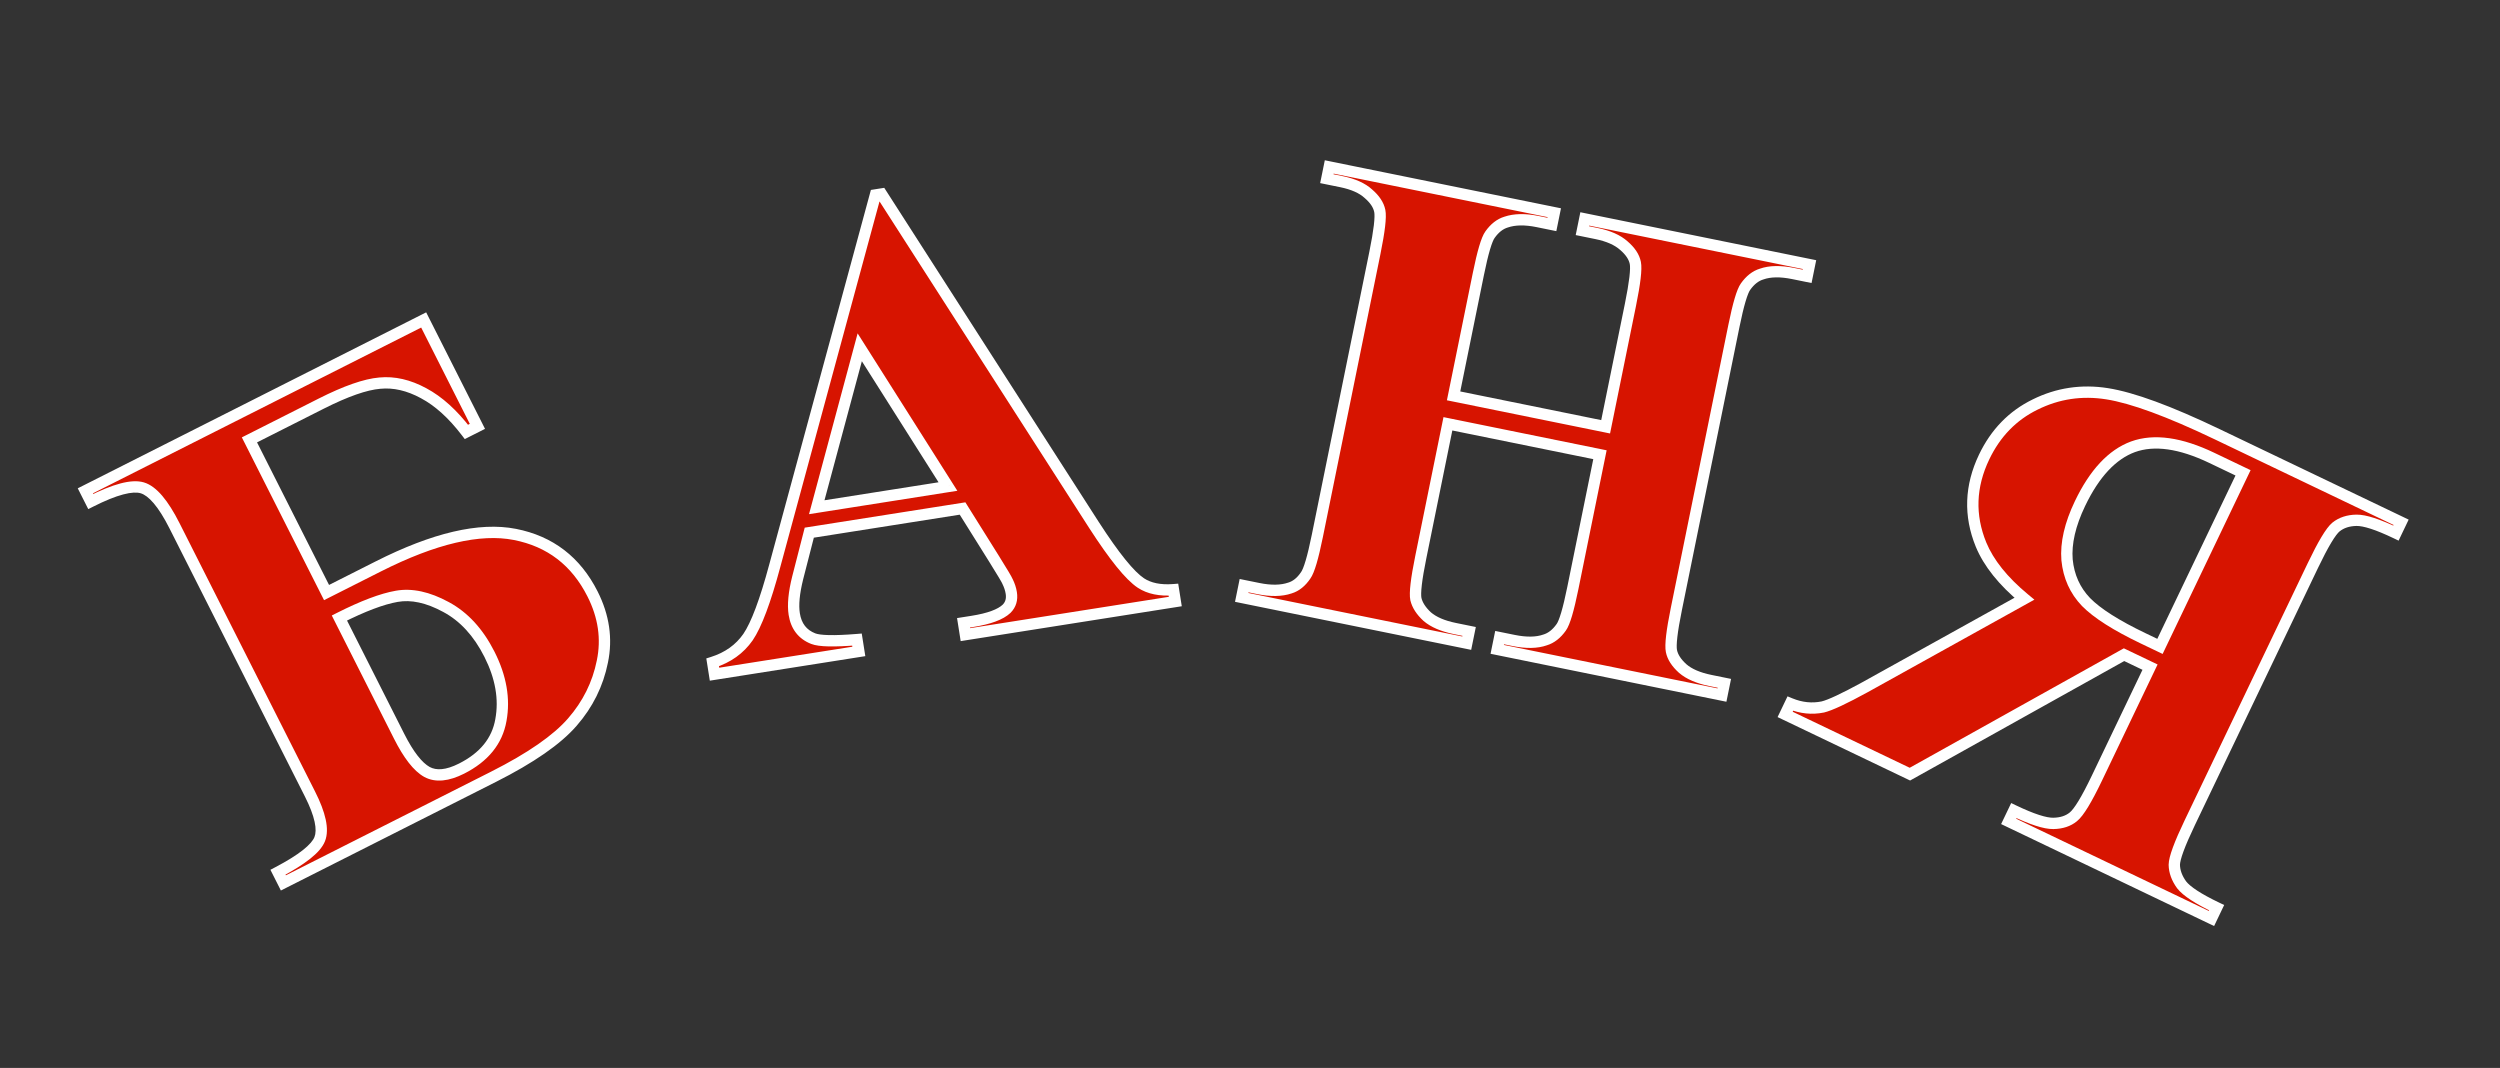 <?xml version="1.0" encoding="UTF-8"?> <svg xmlns="http://www.w3.org/2000/svg" width="309" height="132" viewBox="0 0 309 132" fill="none"><rect x="0" y="0" width="309" height="132" fill="#333333" stroke="none"/> <path d="M10.55 60.664L52.365 39.546L59.008 52.698L57.65 53.384C55.97 51.182 54.209 49.59 52.366 48.606C50.512 47.599 48.702 47.183 46.936 47.357C45.157 47.507 42.744 48.353 39.694 49.893L30.83 54.369L40.361 73.24L46.758 70.009C53.668 66.519 59.297 65.201 63.646 66.055C67.994 66.909 71.192 69.361 73.237 73.412C74.633 76.176 75.038 78.961 74.453 81.769C73.891 84.565 72.654 87.059 70.74 89.251C68.851 91.431 65.607 93.683 61.009 96.005L35.026 109.127L34.358 107.805C37.336 106.241 39.056 104.879 39.517 103.72C39.989 102.524 39.588 100.663 38.312 98.138L21.562 64.971C20.178 62.231 18.853 60.673 17.586 60.296C16.319 59.919 14.196 60.483 11.218 61.987L10.55 60.664ZM41.949 76.385L49.332 91.002C50.499 93.314 51.645 94.783 52.77 95.411C53.882 96.016 55.308 95.879 57.047 95C59.835 93.592 61.457 91.592 61.912 89C62.391 86.396 61.92 83.688 60.5 80.876C59.128 78.16 57.336 76.21 55.123 75.025C52.898 73.816 50.866 73.377 49.029 73.706C47.216 74.024 44.856 74.917 41.949 76.385Z" fill="#D71400"></path> <path d="M10.55 60.664L10.235 60.04L9.61 60.355L9.925 60.98L10.55 60.664ZM52.365 39.546L52.99 39.23L52.675 38.605L52.05 38.921L52.365 39.546ZM59.008 52.698L59.324 53.323L59.948 53.007L59.633 52.382L59.008 52.698ZM57.65 53.384L57.093 53.809L57.446 54.271L57.965 54.009L57.65 53.384ZM52.366 48.606L52.032 49.221L52.036 49.224L52.366 48.606ZM46.936 47.357L46.995 48.054L47.004 48.053L46.936 47.357ZM30.83 54.369L30.515 53.745L29.89 54.06L30.206 54.685L30.83 54.369ZM40.361 73.24L39.736 73.555L40.052 74.18L40.676 73.865L40.361 73.24ZM74.453 81.769L73.767 81.626L73.766 81.631L74.453 81.769ZM70.74 89.251L70.213 88.791L70.212 88.793L70.74 89.251ZM35.026 109.127L34.401 109.443L34.717 110.068L35.342 109.752L35.026 109.127ZM34.358 107.805L34.033 107.185L33.423 107.506L33.733 108.121L34.358 107.805ZM39.517 103.72L40.167 103.978L40.168 103.977L39.517 103.72ZM11.218 61.987L10.593 62.302L10.909 62.927L11.534 62.612L11.218 61.987ZM41.949 76.385L41.634 75.76L41.009 76.076L41.324 76.701L41.949 76.385ZM52.77 95.411L52.428 96.023L52.435 96.026L52.77 95.411ZM61.912 89L61.223 88.873L61.222 88.879L61.912 89ZM55.123 75.025L54.789 75.64L54.792 75.642L55.123 75.025ZM49.029 73.706L49.15 74.396L49.153 74.395L49.029 73.706ZM10.866 61.289L52.681 40.171L52.05 38.921L10.235 60.04L10.866 61.289ZM51.741 39.861L58.383 53.014L59.633 52.382L52.99 39.23L51.741 39.861ZM58.692 52.073L57.334 52.759L57.965 54.009L59.324 53.323L58.692 52.073ZM58.206 52.959C56.484 50.703 54.651 49.032 52.696 47.989L52.036 49.224C53.766 50.147 55.455 51.662 57.093 53.809L58.206 52.959ZM52.7 47.991C50.747 46.93 48.797 46.47 46.867 46.66L47.004 48.053C48.606 47.895 50.277 48.268 52.032 49.221L52.7 47.991ZM46.877 46.659C44.961 46.822 42.448 47.718 39.378 49.268L40.009 50.518C43.039 48.988 45.354 48.193 46.995 48.054L46.877 46.659ZM39.378 49.268L30.515 53.745L31.146 54.994L40.009 50.518L39.378 49.268ZM30.206 54.685L39.736 73.555L40.986 72.924L31.455 54.054L30.206 54.685ZM40.676 73.865L47.074 70.634L46.443 69.384L40.045 72.615L40.676 73.865ZM47.074 70.634C53.937 67.167 59.393 65.933 63.511 66.742L63.781 65.368C59.201 64.469 53.398 65.871 46.443 69.384L47.074 70.634ZM63.511 66.742C67.642 67.553 70.661 69.864 72.612 73.727L73.862 73.096C71.722 68.858 68.347 66.265 63.781 65.368L63.511 66.742ZM72.612 73.727C73.943 76.362 74.318 78.987 73.767 81.626L75.138 81.912C75.759 78.936 75.323 75.99 73.862 73.096L72.612 73.727ZM73.766 81.631C73.229 84.305 72.048 86.688 70.213 88.791L71.268 89.711C73.259 87.429 74.553 84.825 75.139 81.907L73.766 81.631ZM70.212 88.793C68.412 90.87 65.264 93.072 60.693 95.38L61.324 96.63C65.95 94.293 69.291 91.993 71.269 89.709L70.212 88.793ZM60.693 95.38L34.711 108.503L35.342 109.752L61.324 96.63L60.693 95.38ZM35.651 108.812L34.983 107.489L33.733 108.121L34.401 109.443L35.651 108.812ZM34.684 108.425C36.193 107.632 37.409 106.878 38.316 106.159C39.209 105.452 39.869 104.729 40.167 103.978L38.866 103.461C38.704 103.87 38.273 104.407 37.447 105.062C36.634 105.706 35.501 106.414 34.033 107.185L34.684 108.425ZM40.168 103.977C40.474 103.202 40.471 102.284 40.254 101.28C40.037 100.27 39.59 99.115 38.937 97.822L37.688 98.453C38.31 99.686 38.702 100.724 38.886 101.575C39.071 102.431 39.032 103.041 38.866 103.462L40.168 103.977ZM38.937 97.822L22.187 64.656L20.937 65.287L37.688 98.453L38.937 97.822ZM22.187 64.656C21.481 63.258 20.775 62.131 20.063 61.294C19.357 60.464 18.602 59.868 17.785 59.625L17.386 60.967C17.837 61.101 18.377 61.473 18.997 62.201C19.61 62.923 20.259 63.944 20.937 65.287L22.187 64.656ZM17.785 59.625C16.972 59.383 15.976 59.464 14.864 59.759C13.738 60.058 12.415 60.598 10.902 61.362L11.534 62.612C12.999 61.871 14.226 61.377 15.223 61.113C16.234 60.844 16.933 60.832 17.386 60.967L17.785 59.625ZM11.843 61.671L11.175 60.349L9.925 60.98L10.593 62.302L11.843 61.671ZM41.324 76.701L48.707 91.318L49.957 90.687L42.574 76.069L41.324 76.701ZM48.707 91.318C49.885 93.65 51.109 95.286 52.428 96.022L53.111 94.8C52.181 94.281 51.113 92.977 49.957 90.687L48.707 91.318ZM52.435 96.026C53.842 96.79 55.534 96.549 57.363 95.625L56.732 94.375C55.083 95.208 53.923 95.241 53.104 94.796L52.435 96.026ZM57.363 95.625C60.306 94.139 62.1 91.973 62.601 89.121L61.222 88.879C60.813 91.212 59.364 93.046 56.732 94.375L57.363 95.625ZM62.6 89.127C63.112 86.345 62.6 83.482 61.125 80.561L59.875 81.192C61.24 83.894 61.67 86.447 61.223 88.873L62.6 89.127ZM61.125 80.561C59.702 77.744 57.818 75.674 55.453 74.408L54.792 75.642C56.854 76.746 58.554 78.576 59.875 81.192L61.125 80.561ZM55.457 74.41C53.141 73.152 50.947 72.651 48.906 73.017L49.153 74.395C50.786 74.102 52.654 74.48 54.789 75.64L55.457 74.41ZM48.908 73.017C46.995 73.352 44.562 74.281 41.634 75.76L42.265 77.01C45.15 75.553 47.438 74.696 49.15 74.396L48.908 73.017Z" fill="white"></path> <path d="M118.972 62.85L100.027 65.838L98.596 71.414C98.132 73.27 97.99 74.766 98.168 75.899C98.405 77.402 99.186 78.414 100.512 78.935C101.29 79.244 103.093 79.284 105.921 79.055L106.152 80.518L88.315 83.331L88.084 81.867C89.963 81.274 91.421 80.233 92.456 78.746C93.487 77.232 94.591 74.288 95.765 69.915L108.199 24.096L108.951 23.978L135.226 64.908C137.729 68.783 139.658 71.168 141.015 72.061C142.041 72.737 143.381 73.013 145.037 72.886L145.268 74.35L119.322 78.441L119.092 76.978L120.16 76.809C122.243 76.481 123.66 75.96 124.412 75.247C124.926 74.734 125.12 74.081 124.996 73.29C124.921 72.816 124.765 72.341 124.528 71.865C124.437 71.635 123.886 70.709 122.873 69.085L118.972 62.85ZM117.166 60.136L106.264 42.925L100.95 62.693L117.166 60.136Z" fill="#D71400"></path> <path d="M118.972 62.85L119.565 62.479L119.32 62.087L118.863 62.159L118.972 62.85ZM100.027 65.838L99.918 65.146L99.463 65.218L99.349 65.664L100.027 65.838ZM98.596 71.414L97.918 71.24L97.917 71.244L98.596 71.414ZM100.512 78.935L100.77 78.284L100.768 78.283L100.512 78.935ZM105.921 79.055L106.613 78.945L106.512 78.304L105.865 78.357L105.921 79.055ZM106.152 80.518L106.261 81.209L106.953 81.1L106.844 80.409L106.152 80.518ZM88.315 83.331L87.624 83.44L87.733 84.131L88.424 84.022L88.315 83.331ZM88.084 81.867L87.873 81.2L87.299 81.381L87.393 81.976L88.084 81.867ZM92.456 78.746L93.031 79.146L93.035 79.14L92.456 78.746ZM95.765 69.915L95.09 69.731L95.089 69.733L95.765 69.915ZM108.199 24.096L108.09 23.405L107.643 23.475L107.524 23.913L108.199 24.096ZM108.951 23.978L109.54 23.6L109.293 23.215L108.842 23.286L108.951 23.978ZM135.226 64.908L134.637 65.286L134.638 65.288L135.226 64.908ZM141.015 72.061L141.401 71.477L141.401 71.477L141.015 72.061ZM145.037 72.886L145.728 72.778L145.628 72.139L144.984 72.189L145.037 72.886ZM145.268 74.35L145.377 75.041L146.068 74.932L145.959 74.241L145.268 74.35ZM119.322 78.441L118.631 78.55L118.74 79.242L119.432 79.132L119.322 78.441ZM119.092 76.978L118.983 76.286L118.291 76.395L118.4 77.087L119.092 76.978ZM124.412 75.247L124.894 75.755L124.901 75.749L124.907 75.742L124.412 75.247ZM124.528 71.865L123.876 72.121L123.887 72.149L123.901 72.177L124.528 71.865ZM122.873 69.085L123.467 68.715L123.467 68.714L122.873 69.085ZM117.166 60.136L117.275 60.827L118.327 60.661L117.757 59.761L117.166 60.136ZM106.264 42.925L106.855 42.551L106.002 41.204L105.588 42.744L106.264 42.925ZM100.95 62.693L100.274 62.511L99.994 63.552L101.059 63.384L100.95 62.693ZM118.863 62.159L99.918 65.146L100.136 66.529L119.081 63.542L118.863 62.159ZM99.349 65.664L97.918 71.24L99.274 71.588L100.705 66.012L99.349 65.664ZM97.917 71.244C97.443 73.139 97.277 74.74 97.477 76.008L98.86 75.79C98.702 74.791 98.821 73.402 99.275 71.584L97.917 71.244ZM97.477 76.008C97.749 77.736 98.681 78.968 100.256 79.586L100.768 78.283C99.692 77.861 99.061 77.069 98.86 75.79L97.477 76.008ZM100.253 79.585C100.767 79.79 101.521 79.877 102.432 79.897C103.368 79.917 104.552 79.868 105.978 79.752L105.865 78.357C104.463 78.471 103.331 78.516 102.463 78.497C101.571 78.477 101.035 78.389 100.77 78.284L100.253 79.585ZM105.23 79.163L105.461 80.627L106.844 80.409L106.613 78.945L105.23 79.163ZM106.043 79.826L88.206 82.639L88.424 84.022L106.261 81.209L106.043 79.826ZM89.006 83.222L88.776 81.758L87.393 81.976L87.624 83.44L89.006 83.222ZM88.295 82.535C90.308 81.899 91.899 80.771 93.031 79.146L91.882 78.346C90.942 79.695 89.619 80.648 87.873 81.2L88.295 82.535ZM93.035 79.14C94.14 77.517 95.267 74.466 96.442 70.096L95.089 69.733C93.914 74.11 92.835 76.947 91.878 78.352L93.035 79.14ZM96.441 70.098L108.875 24.28L107.524 23.913L95.09 69.731L96.441 70.098ZM108.308 24.788L109.06 24.669L108.842 23.286L108.09 23.405L108.308 24.788ZM108.362 24.356L134.637 65.286L135.815 64.53L109.54 23.6L108.362 24.356ZM134.638 65.288C135.897 67.237 137.02 68.824 138.006 70.043C138.984 71.251 139.86 72.138 140.63 72.646L141.401 71.477C140.814 71.09 140.047 70.339 139.094 69.162C138.151 67.996 137.058 66.454 135.814 64.528L134.638 65.288ZM140.63 72.646C141.824 73.433 143.334 73.718 145.09 73.585L144.984 72.189C143.429 72.307 142.258 72.042 141.401 71.477L140.63 72.646ZM144.345 72.996L144.576 74.459L145.959 74.241L145.728 72.778L144.345 72.996ZM145.158 73.658L119.213 77.75L119.432 79.132L145.377 75.041L145.158 73.658ZM120.014 78.332L119.783 76.869L118.4 77.087L118.631 78.55L120.014 78.332ZM119.201 77.669L120.269 77.501L120.051 76.118L118.983 76.286L119.201 77.669ZM120.269 77.501C122.373 77.169 123.977 76.624 124.894 75.755L123.931 74.739C123.343 75.296 122.113 75.793 120.051 76.118L120.269 77.501ZM124.907 75.742C125.597 75.052 125.843 74.167 125.687 73.181L124.304 73.4C124.398 73.996 124.255 74.415 123.918 74.752L124.907 75.742ZM125.687 73.181C125.6 72.629 125.42 72.085 125.154 71.552L123.901 72.177C124.11 72.596 124.242 73.003 124.304 73.4L125.687 73.181ZM125.179 71.608C125.108 71.428 124.911 71.082 124.648 70.64C124.369 70.171 123.975 69.528 123.467 68.715L122.279 69.456C122.785 70.266 123.173 70.899 123.445 71.356C123.581 71.585 123.686 71.766 123.762 71.902C123.799 71.97 123.828 72.023 123.848 72.064C123.871 72.108 123.877 72.124 123.876 72.121L125.179 71.608ZM123.467 68.714L119.565 62.479L118.378 63.222L122.28 69.457L123.467 68.714ZM117.757 59.761L106.855 42.551L105.673 43.3L116.574 60.51L117.757 59.761ZM105.588 42.744L100.274 62.511L101.626 62.874L106.94 43.107L105.588 42.744ZM101.059 63.384L117.275 60.827L117.057 59.444L100.841 62.001L101.059 63.384Z" fill="white"></path> <path d="M265.744 82.458L259.175 96.182C257.908 98.83 256.938 100.423 256.267 100.96C255.631 101.484 254.806 101.755 253.791 101.772C252.777 101.79 251.15 101.263 248.911 100.191L248.271 101.527L273.335 113.524L273.975 112.188C271.711 111.105 270.269 110.163 269.646 109.361C269.059 108.548 268.758 107.723 268.744 106.888C268.753 106.064 269.392 104.327 270.66 101.679L285.873 69.898C287.14 67.25 288.092 65.663 288.728 65.139C289.399 64.602 290.242 64.325 291.256 64.307C292.271 64.29 293.898 64.817 296.137 65.889L296.776 64.553L274.024 53.662C268.101 50.827 263.572 49.161 260.435 48.666C257.298 48.171 254.333 48.616 251.539 50.001C248.757 51.362 246.657 53.524 245.24 56.485C243.511 60.097 243.382 63.705 244.853 67.309C245.8 69.597 247.587 71.828 250.215 74.004L230.507 84.945C227.941 86.35 226.205 87.162 225.302 87.38C223.957 87.654 222.618 87.516 221.283 86.966L220.644 88.302L236.065 95.684L262.53 80.919L265.744 82.458ZM277.24 58.442L266.972 79.894L264.913 78.909C261.567 77.307 259.207 75.807 257.834 74.41C256.472 72.989 255.69 71.253 255.487 69.203C255.321 67.141 255.854 64.821 257.087 62.245C258.873 58.513 261.06 56.171 263.646 55.219C266.256 54.279 269.5 54.736 273.376 56.592L277.24 58.442Z" fill="#D71400"></path> <path d="M265.744 82.458L266.376 82.76L266.678 82.129L266.047 81.827L265.744 82.458ZM256.267 100.96L255.83 100.413L255.821 100.42L256.267 100.96ZM253.791 101.772L253.779 101.072L253.791 101.772ZM248.911 100.191L249.213 99.559L248.582 99.257L248.28 99.889L248.911 100.191ZM248.271 101.527L247.64 101.225L247.338 101.856L247.969 102.158L248.271 101.527ZM273.335 113.524L273.033 114.156L273.664 114.458L273.966 113.827L273.335 113.524ZM273.975 112.188L274.606 112.49L274.908 111.859L274.277 111.557L273.975 112.188ZM269.646 109.361L269.078 109.771L269.085 109.781L269.093 109.791L269.646 109.361ZM268.744 106.888L268.044 106.879L268.044 106.89L268.044 106.9L268.744 106.888ZM288.728 65.139L288.29 64.592L288.282 64.599L288.728 65.139ZM296.137 65.889L295.835 66.52L296.466 66.823L296.768 66.191L296.137 65.889ZM296.776 64.553L297.408 64.855L297.71 64.224L297.079 63.921L296.776 64.553ZM251.539 50.001L251.847 50.63L251.85 50.629L251.539 50.001ZM244.853 67.309L244.205 67.573L244.206 67.576L244.853 67.309ZM250.215 74.004L250.555 74.616L251.451 74.118L250.662 73.465L250.215 74.004ZM230.507 84.945L230.843 85.559L230.847 85.557L230.507 84.945ZM225.302 87.38L225.442 88.066L225.454 88.064L225.466 88.061L225.302 87.38ZM221.283 86.966L221.55 86.319L220.938 86.067L220.652 86.664L221.283 86.966ZM220.644 88.302L220.012 88L219.71 88.632L220.341 88.934L220.644 88.302ZM236.065 95.684L235.762 96.315L236.089 96.472L236.406 96.295L236.065 95.684ZM262.53 80.919L262.832 80.288L262.506 80.132L262.189 80.308L262.53 80.919ZM277.24 58.442L277.872 58.744L278.174 58.113L277.543 57.81L277.24 58.442ZM266.972 79.894L266.67 80.525L267.301 80.828L267.603 80.196L266.972 79.894ZM257.834 74.41L257.328 74.894L257.334 74.901L257.834 74.41ZM255.487 69.203L254.79 69.26L254.791 69.272L255.487 69.203ZM263.646 55.219L263.409 54.561L263.404 54.562L263.646 55.219ZM265.113 82.156L258.544 95.879L259.807 96.484L266.376 82.76L265.113 82.156ZM258.544 95.879C257.915 97.193 257.367 98.23 256.899 98.999C256.419 99.787 256.062 100.227 255.83 100.413L256.704 101.506C257.143 101.155 257.606 100.53 258.095 99.727C258.597 98.902 259.168 97.819 259.807 96.484L258.544 95.879ZM255.821 100.42C255.334 100.822 254.673 101.057 253.779 101.072L253.803 102.472C254.939 102.453 255.928 102.146 256.712 101.5L255.821 100.42ZM253.779 101.072C253.385 101.079 252.809 100.978 252.026 100.724C251.252 100.473 250.316 100.087 249.213 99.559L248.609 100.822C249.745 101.366 250.742 101.78 251.595 102.056C252.438 102.329 253.184 102.483 253.803 102.472L253.779 101.072ZM248.28 99.889L247.64 101.225L248.903 101.829L249.542 100.493L248.28 99.889ZM247.969 102.158L273.033 114.156L273.637 112.893L248.574 100.896L247.969 102.158ZM273.966 113.827L274.606 112.49L273.343 111.886L272.704 113.222L273.966 113.827ZM274.277 111.557C273.162 111.023 272.265 110.531 271.578 110.083C270.883 109.629 270.44 109.243 270.199 108.932L269.093 109.791C269.474 110.281 270.065 110.767 270.812 111.255C271.568 111.749 272.524 112.27 273.672 112.819L274.277 111.557ZM270.214 108.952C269.693 108.23 269.455 107.541 269.444 106.876L268.044 106.9C268.061 107.905 268.425 108.865 269.078 109.771L270.214 108.952ZM269.444 106.896C269.447 106.614 269.569 106.072 269.887 105.209C270.196 104.37 270.662 103.296 271.291 101.981L270.028 101.377C269.39 102.711 268.903 103.829 268.573 104.726C268.252 105.599 268.05 106.337 268.044 106.879L269.444 106.896ZM271.291 101.981L286.504 70.2L285.241 69.596L270.028 101.377L271.291 101.981ZM286.504 70.2C287.133 68.886 287.677 67.849 288.137 67.082C288.61 66.293 288.956 65.858 289.173 65.679L288.282 64.599C287.864 64.944 287.415 65.564 286.937 66.362C286.445 67.181 285.88 68.262 285.241 69.596L286.504 70.2ZM289.165 65.686C289.694 65.262 290.38 65.023 291.268 65.007L291.244 63.608C290.104 63.627 289.103 63.942 288.29 64.592L289.165 65.686ZM291.268 65.007C291.663 65.001 292.239 65.102 293.022 65.356C293.796 65.606 294.732 65.992 295.835 66.52L296.439 65.257C295.303 64.714 294.306 64.3 293.453 64.024C292.609 63.75 291.864 63.597 291.244 63.608L291.268 65.007ZM296.768 66.191L297.408 64.855L296.145 64.25L295.505 65.587L296.768 66.191ZM297.079 63.921L274.326 53.03L273.722 54.293L296.474 65.184L297.079 63.921ZM274.326 53.03C268.393 50.19 263.787 48.487 260.544 47.975L260.326 49.358C263.356 49.836 267.809 51.463 273.722 54.293L274.326 53.03ZM260.544 47.975C257.267 47.457 254.155 47.923 251.229 49.374L251.85 50.629C254.512 49.309 257.33 48.885 260.326 49.358L260.544 47.975ZM251.232 49.373C248.299 50.807 246.09 53.089 244.608 56.183L245.871 56.787C247.225 53.959 249.215 51.918 251.847 50.63L251.232 49.373ZM244.608 56.183C242.797 59.967 242.657 63.78 244.205 67.573L245.501 67.044C244.107 63.629 244.225 60.227 245.871 56.787L244.608 56.183ZM244.206 67.576C245.21 70.002 247.084 72.321 249.769 74.543L250.662 73.465C248.09 71.336 246.389 69.191 245.5 67.041L244.206 67.576ZM249.876 73.392L230.167 84.333L230.847 85.557L250.555 74.616L249.876 73.392ZM230.171 84.331C227.587 85.746 225.935 86.507 225.137 86.7L225.466 88.061C226.476 87.817 228.294 86.955 230.843 85.559L230.171 84.331ZM225.162 86.695C223.961 86.939 222.763 86.819 221.55 86.319L221.016 87.613C222.473 88.213 223.953 88.37 225.442 88.066L225.162 86.695ZM220.652 86.664L220.012 88L221.275 88.605L221.915 87.268L220.652 86.664ZM220.341 88.934L235.762 96.315L236.367 95.053L220.946 87.671L220.341 88.934ZM236.406 96.295L262.871 81.531L262.189 80.308L235.724 95.073L236.406 96.295ZM262.228 81.551L265.442 83.09L266.047 81.827L262.832 80.288L262.228 81.551ZM276.609 58.139L266.34 79.592L267.603 80.196L277.872 58.744L276.609 58.139ZM267.274 79.263L265.215 78.277L264.611 79.54L266.67 80.525L267.274 79.263ZM265.215 78.277C261.889 76.685 259.619 75.228 258.333 73.919L257.334 74.901C258.795 76.387 261.244 77.928 264.611 79.54L265.215 78.277ZM258.339 73.926C257.091 72.623 256.372 71.036 256.184 69.134L254.791 69.272C255.008 71.47 255.853 73.354 257.328 74.894L258.339 73.926ZM256.185 69.147C256.031 67.246 256.519 65.052 257.718 62.547L256.456 61.943C255.188 64.59 254.61 67.035 254.79 69.26L256.185 69.147ZM257.718 62.547C259.465 58.899 261.542 56.74 263.888 55.876L263.404 54.562C260.578 55.603 258.282 58.127 256.456 61.943L257.718 62.547ZM263.883 55.878C266.241 55.028 269.276 55.405 273.074 57.223L273.678 55.961C269.724 54.068 266.272 53.529 263.409 54.561L263.883 55.878ZM273.074 57.223L276.938 59.073L277.543 57.81L273.678 55.961L273.074 57.223Z" fill="white"></path> <path d="M178.961 52.382L175.61 68.861C175.056 71.582 174.854 73.311 175.004 74.05C175.179 74.793 175.646 75.515 176.402 76.213C177.191 76.891 178.33 77.382 179.821 77.685L181.587 78.044L181.292 79.496L153.473 73.839L153.769 72.387L155.534 72.746C157.078 73.06 158.376 73.038 159.429 72.68C160.184 72.452 160.835 71.931 161.382 71.116C161.797 70.547 162.276 68.928 162.819 66.26L169.936 31.262C170.489 28.541 170.691 26.812 170.541 26.073C170.392 25.334 169.923 24.626 169.135 23.948C168.378 23.25 167.254 22.749 165.763 22.446L163.997 22.087L164.293 20.635L192.111 26.292L191.816 27.744L190.05 27.384C188.507 27.071 187.209 27.093 186.155 27.45C185.401 27.678 184.737 28.197 184.164 29.007C183.748 29.576 183.269 31.195 182.727 33.863L179.663 48.929L198.457 52.751L201.521 37.684C202.074 34.964 202.276 33.235 202.126 32.496C201.977 31.757 201.508 31.049 200.72 30.371C199.937 29.667 198.8 29.164 197.309 28.86L195.582 28.509L195.878 27.058L223.657 32.707L223.362 34.158L221.635 33.807C220.066 33.488 218.767 33.51 217.74 33.873C216.986 34.101 216.322 34.62 215.749 35.43C215.333 35.999 214.854 37.617 214.312 40.285L207.195 75.284C206.641 78.004 206.439 79.734 206.589 80.472C206.738 81.211 207.205 81.932 207.987 82.636C208.776 83.314 209.915 83.805 211.406 84.108L213.133 84.459L212.838 85.911L185.058 80.262L185.354 78.81L187.08 79.161C188.649 79.48 189.948 79.458 190.975 79.095C191.73 78.867 192.393 78.349 192.967 77.539C193.382 76.97 193.861 75.351 194.404 72.683L197.755 56.204L178.961 52.382Z" fill="#D71400"></path> <path d="M178.961 52.382L179.1 51.696L178.414 51.557L178.275 52.242L178.961 52.382ZM175.004 74.05L174.318 74.188L174.32 74.199L174.323 74.21L175.004 74.05ZM176.402 76.213L175.928 76.728L175.937 76.736L175.946 76.744L176.402 76.213ZM181.587 78.044L182.273 78.184L182.412 77.498L181.726 77.358L181.587 78.044ZM181.292 79.496L181.152 80.182L181.838 80.321L181.978 79.635L181.292 79.496ZM153.473 73.839L152.787 73.699L152.648 74.385L153.334 74.525L153.473 73.839ZM153.769 72.387L153.908 71.701L153.222 71.562L153.083 72.248L153.769 72.387ZM159.429 72.68L159.227 72.01L159.215 72.014L159.204 72.017L159.429 72.68ZM161.382 71.116L160.816 70.703L160.808 70.715L160.8 70.726L161.382 71.116ZM169.135 23.948L168.66 24.463L168.669 24.471L168.678 24.479L169.135 23.948ZM163.997 22.087L163.312 21.947L163.172 22.633L163.858 22.773L163.997 22.087ZM164.293 20.635L164.432 19.949L163.746 19.809L163.607 20.495L164.293 20.635ZM192.111 26.292L192.797 26.431L192.936 25.745L192.251 25.606L192.111 26.292ZM191.816 27.744L191.676 28.43L192.362 28.569L192.502 27.883L191.816 27.744ZM186.155 27.45L186.358 28.12L186.369 28.117L186.38 28.113L186.155 27.45ZM184.164 29.007L184.729 29.419L184.735 29.411L184.164 29.007ZM179.663 48.929L178.977 48.79L178.837 49.476L179.523 49.615L179.663 48.929ZM198.457 52.751L198.317 53.437L199.003 53.577L199.143 52.891L198.457 52.751ZM202.126 32.496L202.812 32.357L202.126 32.496ZM200.72 30.371L200.252 30.892L200.257 30.897L200.263 30.902L200.72 30.371ZM195.582 28.509L194.897 28.37L194.757 29.056L195.443 29.195L195.582 28.509ZM195.878 27.058L196.017 26.372L195.331 26.232L195.192 26.918L195.878 27.058ZM223.657 32.707L224.343 32.846L224.482 32.16L223.796 32.021L223.657 32.707ZM223.362 34.158L223.222 34.844L223.908 34.984L224.048 34.298L223.362 34.158ZM217.74 33.873L217.943 34.544L217.958 34.539L217.974 34.533L217.74 33.873ZM215.749 35.43L216.314 35.842L216.32 35.834L215.749 35.43ZM207.987 82.636L207.519 83.157L207.525 83.162L207.531 83.167L207.987 82.636ZM213.133 84.459L213.819 84.599L213.958 83.913L213.272 83.773L213.133 84.459ZM212.838 85.911L212.698 86.597L213.384 86.736L213.524 86.05L212.838 85.911ZM185.058 80.262L184.372 80.122L184.233 80.808L184.919 80.948L185.058 80.262ZM185.354 78.81L185.493 78.124L184.807 77.985L184.668 78.671L185.354 78.81ZM190.975 79.095L190.773 78.425L190.757 78.43L190.742 78.435L190.975 79.095ZM192.967 77.539L192.401 77.126L192.395 77.134L192.967 77.539ZM197.755 56.204L198.441 56.343L198.58 55.657L197.894 55.518L197.755 56.204ZM178.275 52.242L174.924 68.722L176.296 69.001L179.647 52.522L178.275 52.242ZM174.924 68.722C174.645 70.091 174.452 71.225 174.348 72.117C174.247 72.985 174.219 73.7 174.318 74.188L175.69 73.911C175.639 73.661 175.638 73.142 175.739 72.28C175.836 71.442 176.021 70.351 176.296 69.001L174.924 68.722ZM174.323 74.21C174.54 75.13 175.103 75.967 175.928 76.728L176.877 75.699C176.188 75.063 175.819 74.457 175.685 73.889L174.323 74.21ZM175.946 76.744C176.857 77.528 178.124 78.054 179.682 78.371L179.961 76.999C178.536 76.709 177.524 76.255 176.859 75.683L175.946 76.744ZM179.682 78.371L181.448 78.73L181.726 77.358L179.961 76.999L179.682 78.371ZM180.901 77.905L180.606 79.356L181.978 79.635L182.273 78.184L180.901 77.905ZM181.431 78.81L153.613 73.153L153.334 74.525L181.152 80.182L181.431 78.81ZM154.159 73.978L154.455 72.527L153.083 72.248L152.787 73.699L154.159 73.978ZM153.629 73.073L155.395 73.432L155.674 72.06L153.908 71.701L153.629 73.073ZM155.395 73.432C157.012 73.761 158.445 73.754 159.654 73.343L159.204 72.017C158.307 72.322 157.143 72.359 155.674 72.06L155.395 73.432ZM159.632 73.35C160.576 73.065 161.348 72.421 161.963 71.506L160.8 70.726C160.321 71.44 159.792 71.84 159.227 72.01L159.632 73.35ZM161.947 71.529C162.234 71.136 162.484 70.482 162.724 69.674C162.971 68.837 163.231 67.743 163.505 66.4L162.133 66.121C161.863 67.445 161.613 68.495 161.381 69.276C161.142 70.087 160.945 70.527 160.816 70.703L161.947 71.529ZM163.505 66.4L170.622 31.401L169.25 31.122L162.133 66.121L163.505 66.4ZM170.622 31.401C170.9 30.031 171.093 28.898 171.197 28.005C171.299 27.138 171.326 26.423 171.227 25.934L169.855 26.212C169.906 26.462 169.907 26.981 169.807 27.843C169.709 28.68 169.524 29.771 169.25 31.122L170.622 31.401ZM171.227 25.934C171.037 24.994 170.453 24.159 169.591 23.418L168.678 24.479C169.393 25.093 169.747 25.674 169.855 26.212L171.227 25.934ZM169.61 23.434C168.724 22.617 167.463 22.077 165.903 21.76L165.624 23.131C167.045 23.421 168.032 23.883 168.66 24.463L169.61 23.434ZM165.903 21.76L164.137 21.401L163.858 22.773L165.624 23.131L165.903 21.76ZM164.683 22.226L164.979 20.774L163.607 20.495L163.312 21.947L164.683 22.226ZM164.153 21.321L191.972 26.978L192.251 25.606L164.432 19.949L164.153 21.321ZM191.425 26.152L191.13 27.604L192.502 27.883L192.797 26.431L191.425 26.152ZM191.955 27.058L190.19 26.698L189.911 28.07L191.676 28.43L191.955 27.058ZM190.19 26.698C188.573 26.37 187.14 26.377 185.93 26.788L186.38 28.113C187.277 27.808 188.441 27.772 189.911 28.07L190.19 26.698ZM185.953 26.78C185.014 27.064 184.232 27.699 183.592 28.602L184.735 29.411C185.242 28.695 185.787 28.293 186.358 28.12L185.953 26.78ZM183.598 28.594C183.312 28.986 183.061 29.64 182.822 30.449C182.574 31.286 182.314 32.38 182.041 33.723L183.413 34.002C183.682 32.678 183.933 31.628 184.164 30.846C184.404 30.036 184.6 29.596 184.729 29.419L183.598 28.594ZM182.041 33.723L178.977 48.79L180.349 49.069L183.413 34.002L182.041 33.723ZM179.523 49.615L198.317 53.437L198.596 52.065L179.802 48.243L179.523 49.615ZM199.143 52.891L202.207 37.824L200.835 37.545L197.771 52.612L199.143 52.891ZM202.207 37.824C202.485 36.454 202.678 35.321 202.782 34.428C202.884 33.561 202.911 32.846 202.812 32.357L201.44 32.635C201.491 32.885 201.492 33.404 201.392 34.266C201.294 35.103 201.109 36.194 200.835 37.545L202.207 37.824ZM202.812 32.357C202.622 31.417 202.038 30.582 201.176 29.841L200.263 30.902C200.978 31.516 201.332 32.097 201.44 32.635L202.812 32.357ZM201.188 29.851C200.28 29.034 199.01 28.492 197.448 28.175L197.169 29.547C198.589 29.835 199.594 30.3 200.252 30.892L201.188 29.851ZM197.448 28.175L195.722 27.823L195.443 29.195L197.169 29.547L197.448 28.175ZM196.268 28.649L196.564 27.197L195.192 26.918L194.897 28.37L196.268 28.649ZM195.738 27.744L223.517 33.393L223.796 32.021L196.017 26.372L195.738 27.744ZM222.971 32.567L222.676 34.019L224.048 34.298L224.343 32.846L222.971 32.567ZM223.501 33.472L221.775 33.121L221.496 34.493L223.222 34.844L223.501 33.472ZM221.775 33.121C220.136 32.788 218.697 32.793 217.507 33.213L217.974 34.533C218.838 34.228 219.996 34.188 221.496 34.493L221.775 33.121ZM217.538 33.203C216.599 33.487 215.817 34.122 215.177 35.025L216.32 35.834C216.827 35.118 217.372 34.716 217.943 34.544L217.538 33.203ZM215.183 35.017C214.897 35.41 214.646 36.063 214.407 36.872C214.159 37.709 213.899 38.803 213.626 40.146L214.998 40.425C215.267 39.1 215.518 38.051 215.749 37.269C215.989 36.459 216.185 36.019 216.314 35.842L215.183 35.017ZM213.626 40.146L206.509 75.145L207.881 75.424L214.998 40.425L213.626 40.146ZM206.509 75.145C206.23 76.514 206.037 77.648 205.933 78.54C205.832 79.408 205.804 80.123 205.903 80.611L207.275 80.334C207.224 80.084 207.223 79.565 207.324 78.703C207.421 77.865 207.606 76.774 207.881 75.424L206.509 75.145ZM205.903 80.611C206.092 81.546 206.668 82.391 207.519 83.157L208.456 82.116C207.741 81.474 207.385 80.877 207.275 80.334L205.903 80.611ZM207.531 83.167C208.442 83.951 209.709 84.477 211.267 84.794L211.546 83.422C210.121 83.132 209.109 82.678 208.444 82.106L207.531 83.167ZM211.267 84.794L212.993 85.145L213.272 83.773L211.546 83.422L211.267 84.794ZM212.447 84.32L212.152 85.771L213.524 86.05L213.819 84.599L212.447 84.32ZM212.977 85.225L185.198 79.576L184.919 80.948L212.698 86.597L212.977 85.225ZM185.744 80.401L186.04 78.95L184.668 78.671L184.372 80.122L185.744 80.401ZM185.214 79.496L186.941 79.847L187.22 78.475L185.493 78.124L185.214 79.496ZM186.941 79.847C188.58 80.18 190.018 80.176 191.208 79.755L190.742 78.435C189.878 78.741 188.719 78.78 187.22 78.475L186.941 79.847ZM191.177 79.765C192.116 79.482 192.898 78.847 193.538 77.944L192.395 77.134C191.888 77.85 191.343 78.253 190.773 78.425L191.177 79.765ZM193.532 77.952C193.819 77.559 194.069 76.905 194.309 76.097C194.556 75.26 194.816 74.166 195.09 72.823L193.718 72.543C193.448 73.868 193.198 74.918 192.966 75.699C192.726 76.51 192.53 76.95 192.401 77.126L193.532 77.952ZM195.09 72.823L198.441 56.343L197.069 56.064L193.718 72.543L195.09 72.823ZM197.894 55.518L179.1 51.696L178.821 53.068L197.615 56.89L197.894 55.518Z" fill="white"></path> </svg> 